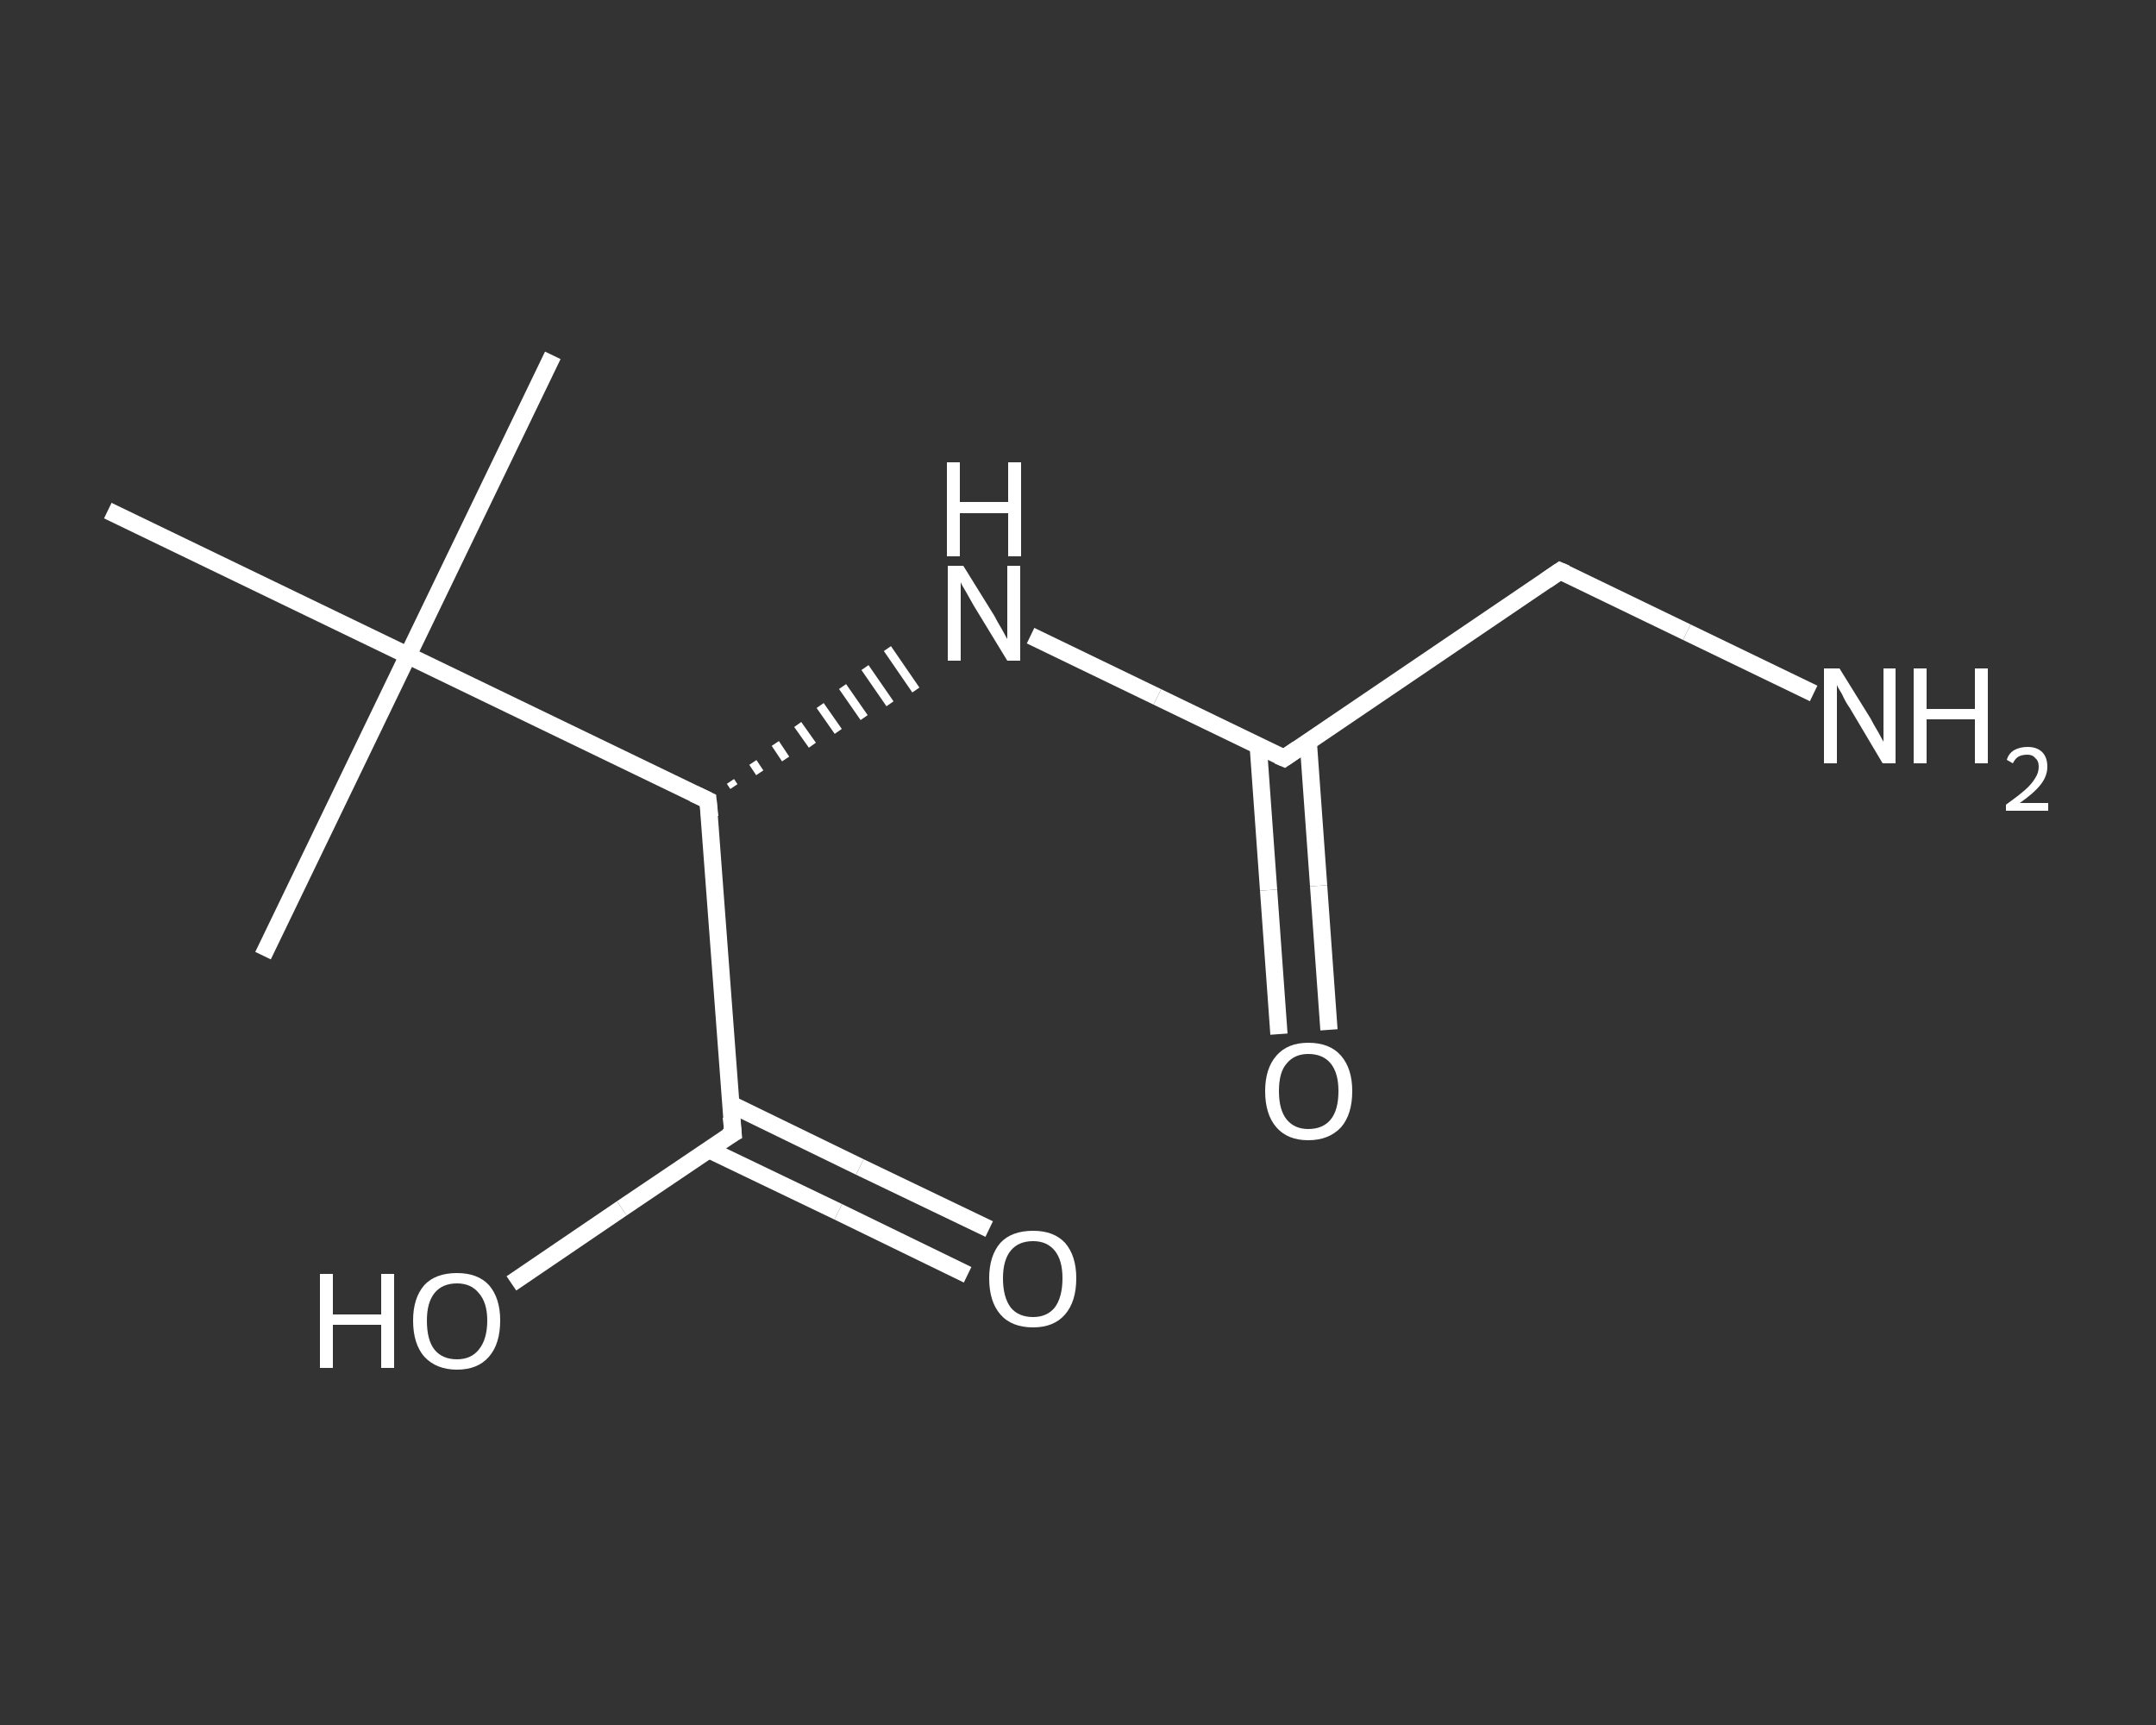 <?xml version='1.0' encoding='iso-8859-1'?>
<svg version='1.1' baseProfile='full'
              xmlns='http://www.w3.org/2000/svg'
                      xmlns:rdkit='http://www.rdkit.org/xml'
                      xmlns:xlink='http://www.w3.org/1999/xlink'
                  xml:space='preserve'
width='250px' height='200px' viewBox='0 0 250 200'>
<rect x="0" y="0" width="250" height="200" fill="#333333" stroke="none"/>
<!-- END OF HEADER -->
<rect style='opacity:1.0;fill:transparent;stroke:none' width='250.0' height='200.0' x='0.0' y='0.0'> </rect>
<path class='bond-0 atom-0 atom-1' d='M 64.1,41.2 L 47.3,76.0' style='fill:none;fill-rule:evenodd;stroke:#FFFFFF;stroke-width:2.0px;stroke-linecap:butt;stroke-linejoin:miter;stroke-opacity:1' />
<path class='bond-1 atom-1 atom-2' d='M 47.3,76.0 L 30.5,110.8' style='fill:none;fill-rule:evenodd;stroke:#FFFFFF;stroke-width:2.0px;stroke-linecap:butt;stroke-linejoin:miter;stroke-opacity:1' />
<path class='bond-2 atom-1 atom-3' d='M 47.3,76.0 L 12.5,59.2' style='fill:none;fill-rule:evenodd;stroke:#FFFFFF;stroke-width:2.0px;stroke-linecap:butt;stroke-linejoin:miter;stroke-opacity:1' />
<path class='bond-3 atom-1 atom-4' d='M 47.3,76.0 L 82.1,92.8' style='fill:none;fill-rule:evenodd;stroke:#FFFFFF;stroke-width:2.0px;stroke-linecap:butt;stroke-linejoin:miter;stroke-opacity:1' />
<path class='bond-4 atom-4 atom-5' d='M 85.1,91.2 L 84.7,90.6' style='fill:none;fill-rule:evenodd;stroke:#FFFFFF;stroke-width:1.0px;stroke-linecap:butt;stroke-linejoin:miter;stroke-opacity:1' />
<path class='bond-4 atom-4 atom-5' d='M 88.1,89.6 L 87.3,88.4' style='fill:none;fill-rule:evenodd;stroke:#FFFFFF;stroke-width:1.0px;stroke-linecap:butt;stroke-linejoin:miter;stroke-opacity:1' />
<path class='bond-4 atom-4 atom-5' d='M 91.1,88.0 L 89.9,86.2' style='fill:none;fill-rule:evenodd;stroke:#FFFFFF;stroke-width:1.0px;stroke-linecap:butt;stroke-linejoin:miter;stroke-opacity:1' />
<path class='bond-4 atom-4 atom-5' d='M 94.2,86.4 L 92.5,84.0' style='fill:none;fill-rule:evenodd;stroke:#FFFFFF;stroke-width:1.0px;stroke-linecap:butt;stroke-linejoin:miter;stroke-opacity:1' />
<path class='bond-4 atom-4 atom-5' d='M 97.2,84.8 L 95.1,81.8' style='fill:none;fill-rule:evenodd;stroke:#FFFFFF;stroke-width:1.0px;stroke-linecap:butt;stroke-linejoin:miter;stroke-opacity:1' />
<path class='bond-4 atom-4 atom-5' d='M 100.2,83.2 L 97.7,79.6' style='fill:none;fill-rule:evenodd;stroke:#FFFFFF;stroke-width:1.0px;stroke-linecap:butt;stroke-linejoin:miter;stroke-opacity:1' />
<path class='bond-4 atom-4 atom-5' d='M 103.2,81.6 L 100.3,77.4' style='fill:none;fill-rule:evenodd;stroke:#FFFFFF;stroke-width:1.0px;stroke-linecap:butt;stroke-linejoin:miter;stroke-opacity:1' />
<path class='bond-4 atom-4 atom-5' d='M 106.2,80.0 L 102.9,75.2' style='fill:none;fill-rule:evenodd;stroke:#FFFFFF;stroke-width:1.0px;stroke-linecap:butt;stroke-linejoin:miter;stroke-opacity:1' />
<path class='bond-5 atom-5 atom-6' d='M 119.5,73.7 L 134.2,80.8' style='fill:none;fill-rule:evenodd;stroke:#FFFFFF;stroke-width:2.0px;stroke-linecap:butt;stroke-linejoin:miter;stroke-opacity:1' />
<path class='bond-5 atom-5 atom-6' d='M 134.2,80.8 L 148.9,87.9' style='fill:none;fill-rule:evenodd;stroke:#FFFFFF;stroke-width:2.0px;stroke-linecap:butt;stroke-linejoin:miter;stroke-opacity:1' />
<path class='bond-6 atom-6 atom-7' d='M 145.9,86.5 L 147.1,103.2' style='fill:none;fill-rule:evenodd;stroke:#FFFFFF;stroke-width:2.0px;stroke-linecap:butt;stroke-linejoin:miter;stroke-opacity:1' />
<path class='bond-6 atom-6 atom-7' d='M 147.1,103.2 L 148.3,119.9' style='fill:none;fill-rule:evenodd;stroke:#FFFFFF;stroke-width:2.0px;stroke-linecap:butt;stroke-linejoin:miter;stroke-opacity:1' />
<path class='bond-6 atom-6 atom-7' d='M 151.7,86.0 L 152.9,102.7' style='fill:none;fill-rule:evenodd;stroke:#FFFFFF;stroke-width:2.0px;stroke-linecap:butt;stroke-linejoin:miter;stroke-opacity:1' />
<path class='bond-6 atom-6 atom-7' d='M 152.9,102.7 L 154.1,119.4' style='fill:none;fill-rule:evenodd;stroke:#FFFFFF;stroke-width:2.0px;stroke-linecap:butt;stroke-linejoin:miter;stroke-opacity:1' />
<path class='bond-7 atom-6 atom-8' d='M 148.9,87.9 L 180.9,66.2' style='fill:none;fill-rule:evenodd;stroke:#FFFFFF;stroke-width:2.0px;stroke-linecap:butt;stroke-linejoin:miter;stroke-opacity:1' />
<path class='bond-8 atom-8 atom-9' d='M 180.9,66.2 L 195.6,73.3' style='fill:none;fill-rule:evenodd;stroke:#FFFFFF;stroke-width:2.0px;stroke-linecap:butt;stroke-linejoin:miter;stroke-opacity:1' />
<path class='bond-8 atom-8 atom-9' d='M 195.6,73.3 L 210.3,80.4' style='fill:none;fill-rule:evenodd;stroke:#FFFFFF;stroke-width:2.0px;stroke-linecap:butt;stroke-linejoin:miter;stroke-opacity:1' />
<path class='bond-9 atom-4 atom-10' d='M 82.1,92.8 L 85.0,131.4' style='fill:none;fill-rule:evenodd;stroke:#FFFFFF;stroke-width:2.0px;stroke-linecap:butt;stroke-linejoin:miter;stroke-opacity:1' />
<path class='bond-10 atom-10 atom-11' d='M 82.2,133.3 L 97.2,140.5' style='fill:none;fill-rule:evenodd;stroke:#FFFFFF;stroke-width:2.0px;stroke-linecap:butt;stroke-linejoin:miter;stroke-opacity:1' />
<path class='bond-10 atom-10 atom-11' d='M 97.2,140.5 L 112.2,147.8' style='fill:none;fill-rule:evenodd;stroke:#FFFFFF;stroke-width:2.0px;stroke-linecap:butt;stroke-linejoin:miter;stroke-opacity:1' />
<path class='bond-10 atom-10 atom-11' d='M 84.7,128.0 L 99.7,135.3' style='fill:none;fill-rule:evenodd;stroke:#FFFFFF;stroke-width:2.0px;stroke-linecap:butt;stroke-linejoin:miter;stroke-opacity:1' />
<path class='bond-10 atom-10 atom-11' d='M 99.7,135.3 L 114.7,142.5' style='fill:none;fill-rule:evenodd;stroke:#FFFFFF;stroke-width:2.0px;stroke-linecap:butt;stroke-linejoin:miter;stroke-opacity:1' />
<path class='bond-11 atom-10 atom-12' d='M 85.0,131.4 L 72.1,140.1' style='fill:none;fill-rule:evenodd;stroke:#FFFFFF;stroke-width:2.0px;stroke-linecap:butt;stroke-linejoin:miter;stroke-opacity:1' />
<path class='bond-11 atom-10 atom-12' d='M 72.1,140.1 L 59.3,148.8' style='fill:none;fill-rule:evenodd;stroke:#FFFFFF;stroke-width:2.0px;stroke-linecap:butt;stroke-linejoin:miter;stroke-opacity:1' />
<path d='M 80.4,92.0 L 82.1,92.8 L 82.3,94.7' style='fill:none;stroke:#FFFFFF;stroke-width:2.0px;stroke-linecap:butt;stroke-linejoin:miter;stroke-opacity:1;' />
<path d='M 148.2,87.6 L 148.9,87.9 L 150.5,86.8' style='fill:none;stroke:#FFFFFF;stroke-width:2.0px;stroke-linecap:butt;stroke-linejoin:miter;stroke-opacity:1;' />
<path d='M 179.3,67.3 L 180.9,66.2 L 181.6,66.5' style='fill:none;stroke:#FFFFFF;stroke-width:2.0px;stroke-linecap:butt;stroke-linejoin:miter;stroke-opacity:1;' />
<path d='M 84.8,129.5 L 85.0,131.4 L 84.3,131.8' style='fill:none;stroke:#FFFFFF;stroke-width:2.0px;stroke-linecap:butt;stroke-linejoin:miter;stroke-opacity:1;' />
<path class='atom-5' d='M 111.7 65.6
L 115.3 71.4
Q 115.6 72.0, 116.2 73.0
Q 116.8 74.1, 116.8 74.1
L 116.8 65.6
L 118.3 65.6
L 118.3 76.6
L 116.8 76.6
L 112.9 70.2
Q 112.5 69.5, 112.0 68.6
Q 111.5 67.8, 111.4 67.5
L 111.4 76.6
L 109.9 76.6
L 109.9 65.6
L 111.7 65.6
' fill='#FFFFFF'/>
<path class='atom-5' d='M 109.8 53.6
L 111.3 53.6
L 111.3 58.2
L 116.9 58.2
L 116.9 53.6
L 118.4 53.6
L 118.4 64.5
L 116.9 64.5
L 116.9 59.5
L 111.3 59.5
L 111.3 64.5
L 109.8 64.5
L 109.8 53.6
' fill='#FFFFFF'/>
<path class='atom-7' d='M 146.7 126.5
Q 146.7 123.9, 148.0 122.4
Q 149.3 120.9, 151.7 120.9
Q 154.2 120.9, 155.5 122.4
Q 156.8 123.9, 156.8 126.5
Q 156.8 129.2, 155.5 130.7
Q 154.1 132.2, 151.7 132.2
Q 149.3 132.2, 148.0 130.7
Q 146.7 129.2, 146.7 126.5
M 151.7 130.9
Q 153.4 130.9, 154.3 129.8
Q 155.2 128.7, 155.2 126.5
Q 155.2 124.4, 154.3 123.3
Q 153.4 122.2, 151.7 122.2
Q 150.1 122.2, 149.2 123.3
Q 148.3 124.3, 148.3 126.5
Q 148.3 128.7, 149.2 129.8
Q 150.1 130.9, 151.7 130.9
' fill='#FFFFFF'/>
<path class='atom-9' d='M 213.3 77.5
L 216.9 83.3
Q 217.2 83.9, 217.8 84.9
Q 218.4 86.0, 218.4 86.0
L 218.4 77.5
L 219.8 77.5
L 219.8 88.5
L 218.3 88.5
L 214.5 82.1
Q 214.0 81.4, 213.6 80.5
Q 213.1 79.7, 213.0 79.4
L 213.0 88.5
L 211.5 88.5
L 211.5 77.5
L 213.3 77.5
' fill='#FFFFFF'/>
<path class='atom-9' d='M 221.9 77.5
L 223.4 77.5
L 223.4 82.2
L 229.0 82.2
L 229.0 77.5
L 230.5 77.5
L 230.5 88.5
L 229.0 88.5
L 229.0 83.4
L 223.4 83.4
L 223.4 88.5
L 221.9 88.5
L 221.9 77.5
' fill='#FFFFFF'/>
<path class='atom-9' d='M 232.7 88.1
Q 232.9 87.4, 233.5 87.0
Q 234.2 86.6, 235.1 86.6
Q 236.2 86.6, 236.8 87.2
Q 237.4 87.8, 237.4 88.9
Q 237.4 90.0, 236.6 91.0
Q 235.8 92.0, 234.2 93.1
L 237.5 93.1
L 237.5 94.0
L 232.6 94.0
L 232.6 93.3
Q 234.0 92.3, 234.8 91.6
Q 235.6 90.9, 236.0 90.2
Q 236.4 89.6, 236.4 88.9
Q 236.4 88.2, 236.0 87.9
Q 235.7 87.5, 235.1 87.5
Q 234.5 87.5, 234.1 87.7
Q 233.7 87.9, 233.4 88.5
L 232.7 88.1
' fill='#FFFFFF'/>
<path class='atom-11' d='M 114.7 148.2
Q 114.7 145.6, 116.0 144.1
Q 117.3 142.7, 119.8 142.7
Q 122.2 142.7, 123.5 144.1
Q 124.8 145.6, 124.8 148.2
Q 124.8 150.9, 123.5 152.4
Q 122.2 153.9, 119.8 153.9
Q 117.3 153.9, 116.0 152.4
Q 114.7 150.9, 114.7 148.2
M 119.8 152.7
Q 121.4 152.7, 122.3 151.6
Q 123.2 150.4, 123.2 148.2
Q 123.2 146.1, 122.3 145.0
Q 121.4 143.9, 119.8 143.9
Q 118.1 143.9, 117.2 145.0
Q 116.3 146.1, 116.3 148.2
Q 116.3 150.4, 117.2 151.6
Q 118.1 152.7, 119.8 152.7
' fill='#FFFFFF'/>
<path class='atom-12' d='M 37.1 147.7
L 38.6 147.7
L 38.6 152.4
L 44.2 152.4
L 44.2 147.7
L 45.7 147.7
L 45.7 158.6
L 44.2 158.6
L 44.2 153.6
L 38.6 153.6
L 38.6 158.6
L 37.1 158.6
L 37.1 147.7
' fill='#FFFFFF'/>
<path class='atom-12' d='M 47.9 153.1
Q 47.9 150.5, 49.2 149.0
Q 50.5 147.6, 53.0 147.6
Q 55.4 147.6, 56.7 149.0
Q 58.0 150.5, 58.0 153.1
Q 58.0 155.8, 56.7 157.3
Q 55.4 158.8, 53.0 158.8
Q 50.6 158.8, 49.2 157.3
Q 47.9 155.8, 47.9 153.1
M 53.0 157.6
Q 54.6 157.6, 55.5 156.5
Q 56.5 155.3, 56.5 153.1
Q 56.5 151.0, 55.5 149.9
Q 54.6 148.8, 53.0 148.8
Q 51.3 148.8, 50.4 149.9
Q 49.5 151.0, 49.5 153.1
Q 49.5 155.4, 50.4 156.5
Q 51.3 157.6, 53.0 157.6
' fill='#FFFFFF'/>
</svg>
